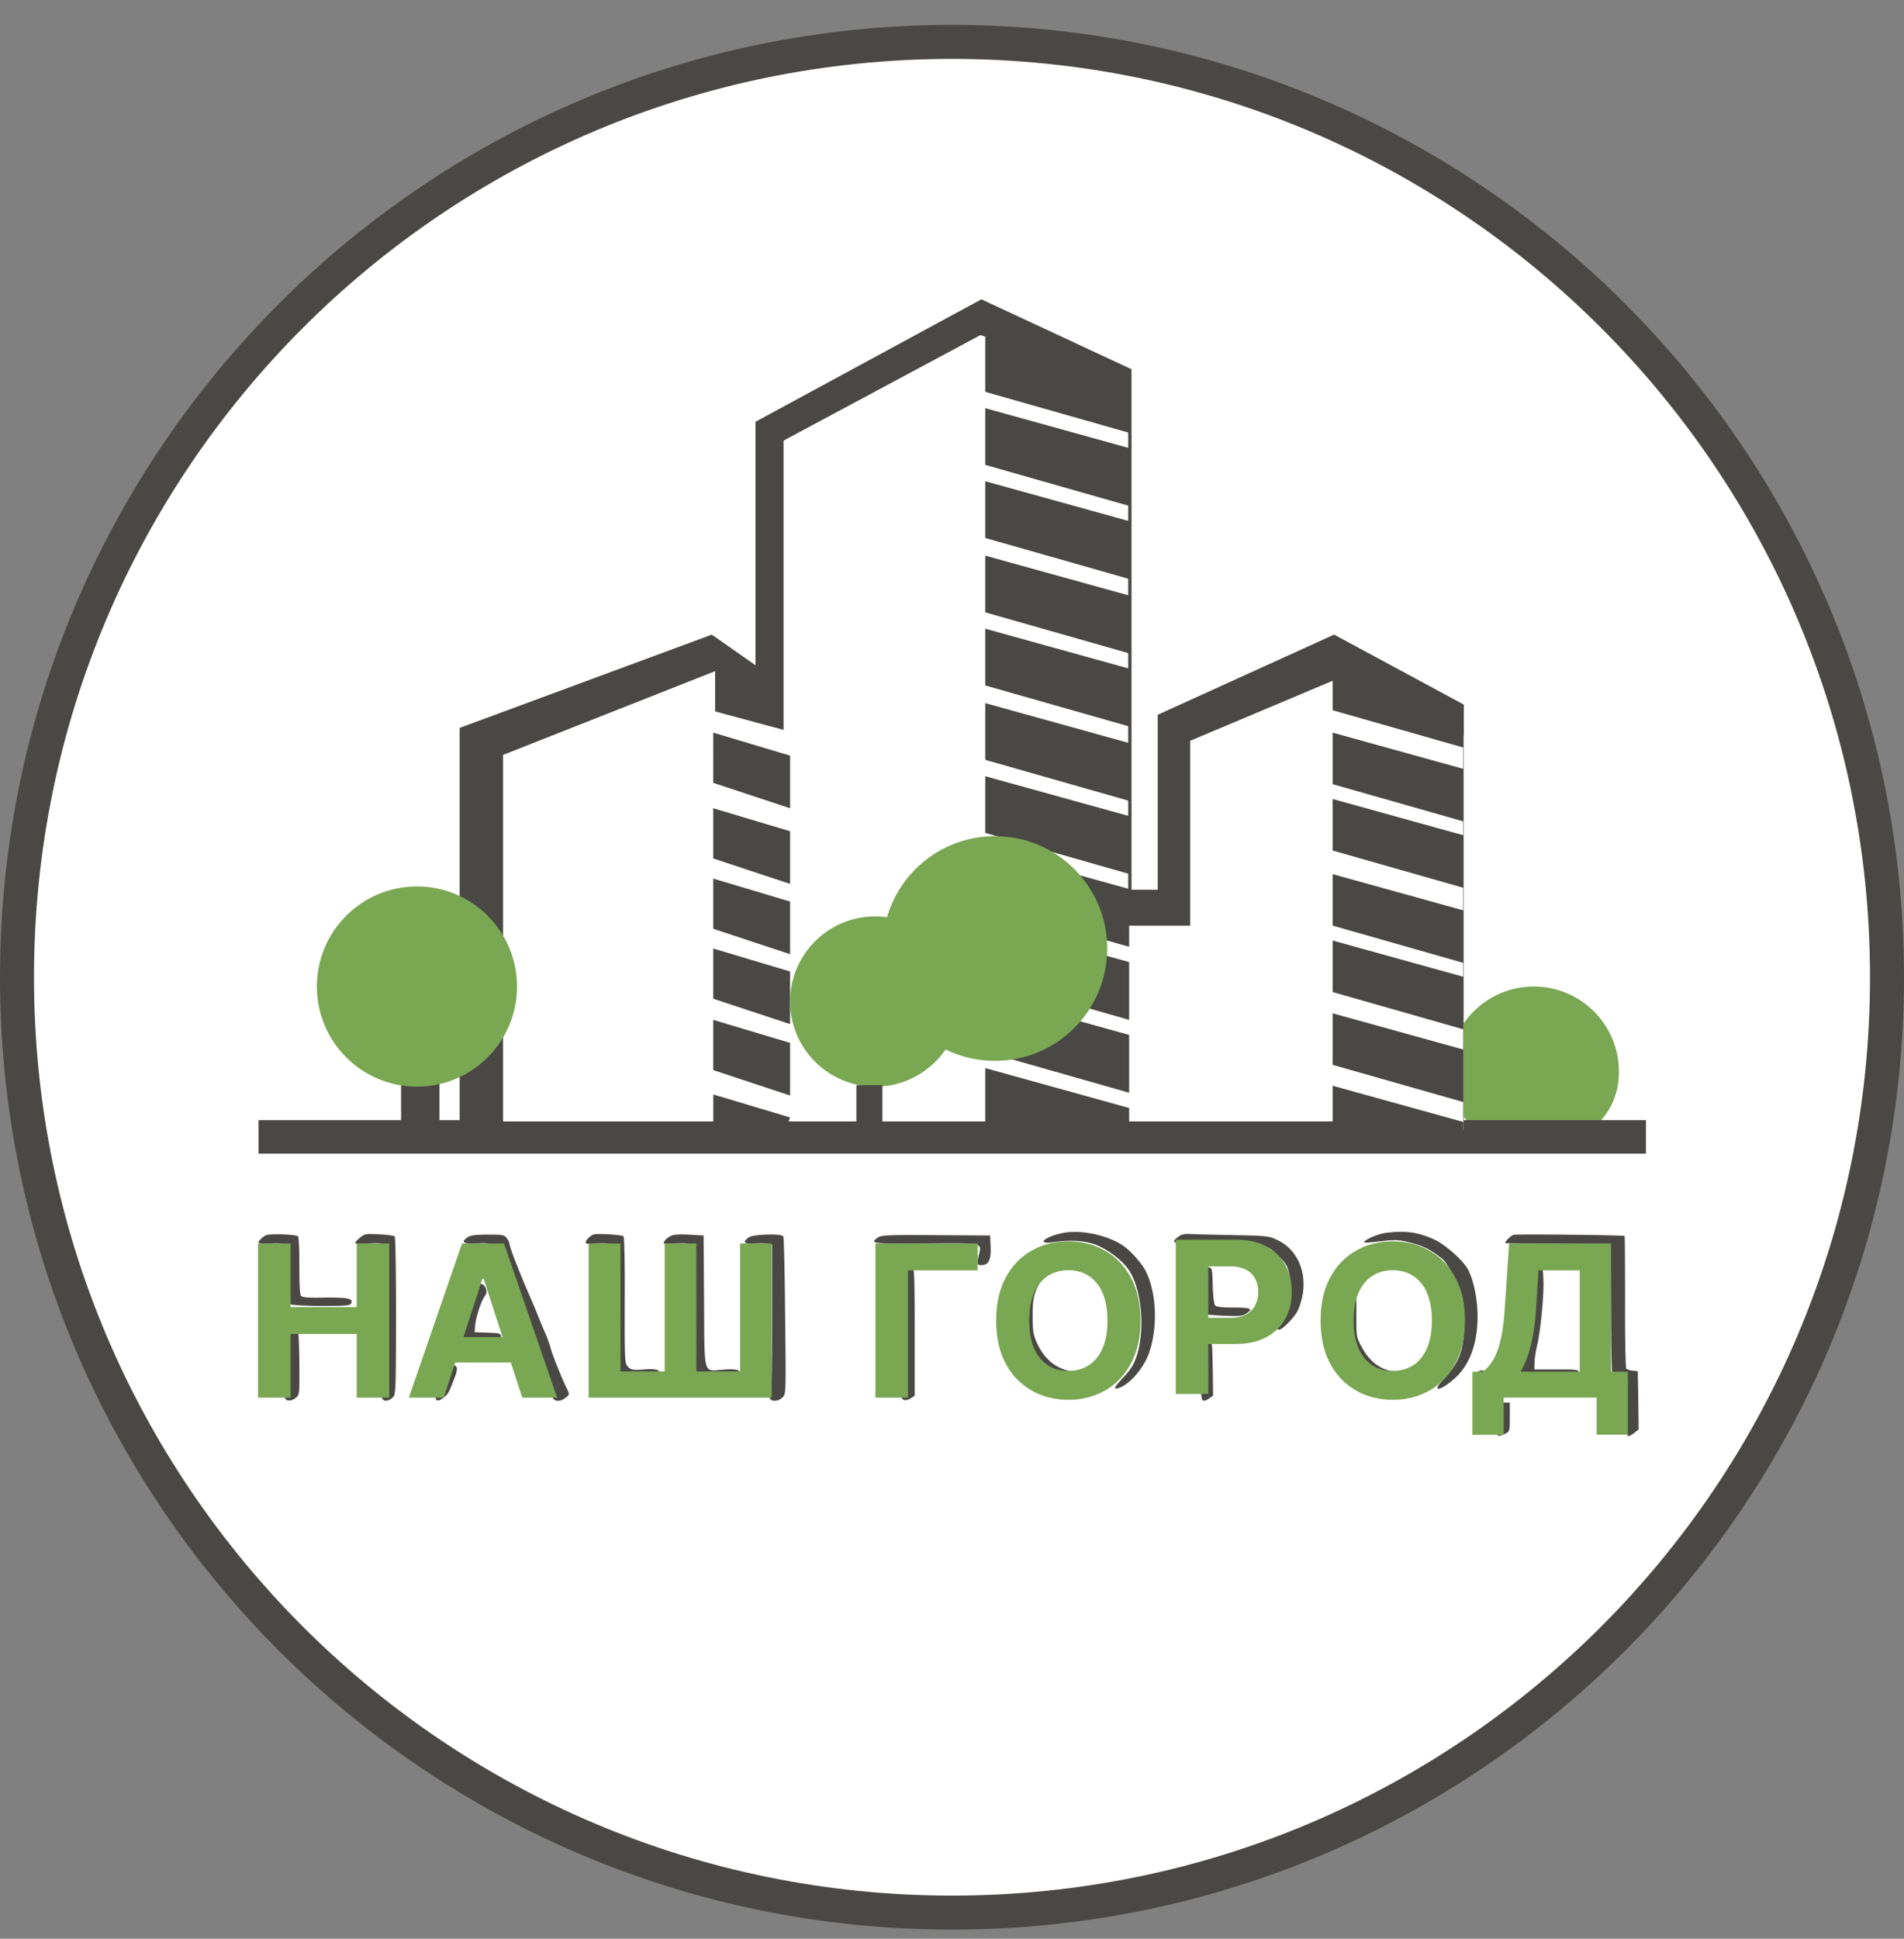 <svg xmlns="http://www.w3.org/2000/svg" width="56" height="57" fill="none" viewBox="0 0 56 57"><rect x="0" y="0" width="56" height="57" fill="#808080" stroke="none"/><g clip-path="url(#a)"><path fill="#fff" stroke="#4a4844" d="M28 1.232c15.188 0 27.5 12.313 27.5 27.5 0 15.188-12.312 27.5-27.5 27.5S.5 43.92.5 28.732c0-15.187 12.312-27.5 27.5-27.5Z"/><path fill="#7aa752" d="M47.615 31.507c0 1.382-1.12 2.222-2.502 2.222s-2.503-.84-2.503-2.222a2.502 2.502 0 1 1 5.005 0"/><path fill="#4a4844" d="M13.519 21.401v11.531h-.595v-1.42l-1.127.168v1.252H7.603v.986h40.808v-.986h-5.358V20.715l-3.815-2.057-5.187 2.357v5.144h-.771V10.856L28.865 8.8l-6.644 3.6v7.159l-1.286-.9z"/><path fill="#fff" d="M14.796 32.971V22.195l6.236-2.462v1.183l2.014.544v-8.506l5.788-3.101 4.349 1.31v16.052h1.822V21.78l4.253-1.791 3.782 1.638v11.6l-3.782-.256H14.796"/><path fill="#4a4844" d="m23.238 23.763-2.26-.747V21.54l2.26.676zM33.21 12.725l-4.232-1.205V9.853l4.232 1.172zM33.21 14.874l-4.232-1.206v-1.667l4.232 1.173zM33.21 19.209l-4.232-1.206v-1.667l4.232 1.173zM33.21 23.546l-4.232-1.206v-1.667l4.232 1.173zM43.04 24.15l-3.845-1.095V21.54l3.845 1.066zM43.04 21.978l-3.845-1.096v-1.515l3.845 1.644zM33.21 27.837l-4.232-1.206v-1.667l4.232 1.173zM43.04 28.31l-3.845-1.096V25.7l3.845 1.066zM33.21 32.128l-4.232-1.206v-1.667l4.232 1.172zM43.04 32.402l-3.845-1.095v-1.515l3.845 1.065zM43.04 33.793l-3.845-.356v-1.515l3.845 1.065zM33.21 17.022l-4.232-1.205v-1.668l4.232 1.173zM33.21 21.358l-4.232-1.205v-1.668l4.232 1.173zM33.21 25.694l-4.232-1.206v-1.667l4.232 1.173zM43.04 26.102l-3.845-1.096v-1.515l3.845 1.066zM33.21 29.985l-4.232-1.205v-1.668l4.232 1.173zM43.04 30.263l-3.845-1.096v-1.515l3.845 1.066zM33.21 33.747l-4.232-.676v-1.668l4.232 1.173zM23.238 25.987l-2.26-.747v-1.476l2.26.675zM23.238 28.054l-2.26-.747v-1.476l2.26.676zM23.238 30.11l-2.26-.747v-1.476l2.26.676zM23.238 32.209l-2.26-.747v-1.477l2.26.676zM22.953 33.654h-1.974v-1.476l2.259.676z"/><circle cx="12.263" cy="29.005" r="2.943" fill="#7aa752"/><circle cx="25.742" cy="29.445" r="2.503" fill="#7aa752"/><circle cx="29.262" cy="27.887" r="3.303" fill="#7aa752"/><path fill="#4a4844" d="M25.187 33.41v-1.506h.767v1.506zM31.29 36.245c-.558.105-.842.354-.309.275.444-.065.858-.05 1.182.054.36.115.843.47 1.037.764.38.563.484 1.74.235 2.523-.08.244-.17.394-.374.613-.3.32-.33.39-.16.334.31-.094.713-.553.878-.987.284-.768.244-1.83-.095-2.474-.11-.214-.434-.573-.643-.718-.45-.309-1.222-.478-1.75-.384M40.755 36.249c-.244.03-.678.224-.623.28.01.014.234-.006.493-.036.434-.05.514-.045.888.05.364.095.579.205.903.464.13.105.384.543.518.903.105.289.125.423.13.922.005.858-.13 1.222-.643 1.765-.315.334-.065.3.334-.045.463-.394.703-1.032.703-1.855 0-.493-.11-1.032-.274-1.361-.135-.264-.664-.738-.998-.893-.483-.219-.852-.269-1.431-.194M7.813 36.32c-.115.065-.21.165-.21.215 0 .024.16.034.354.024.215-.014.374 0 .41.035.034.035.05.33.04.878l-.016.823.135.05c.07.025.498.05.952.05.708 0 .823-.01.853-.08.055-.14-.095-.17-.778-.165-.519.01-.673-.005-.708-.06-.025-.04-.045-.439-.04-.887 0-.45-.015-.833-.04-.853-.06-.06-.853-.085-.952-.03M10.59 36.385c-.08.07-.144.14-.144.16s.18.03.399.014c.314-.02.399-.01.399.045.005.26-.01 4.334-.015 4.434-.01.16.15.194.304.064.11-.09.11-.094.115-2.403 0-1.272-.015-2.329-.04-2.349-.02-.02-.23-.05-.46-.06-.383-.02-.423-.015-.558.095M17.462 36.294c-.1.03-.234.164-.234.234 0 .045.07.055.269.035.15-.015.324-.015.389 0l.115.03-.015 1.86c-.005 1.022.01 1.89.03 1.925.064.1 1.301.15 1.356.055q.141-.216-.429-.17c-.324.025-.379.015-.469-.075-.1-.1-.104-.144-.1-1.954.006-1.013-.01-1.865-.034-1.885-.04-.045-.768-.09-.878-.055M19.726 36.34c-.12.06-.204.149-.204.214 0 .015.164.02.369.005q.367-.024.399.035c.02.03.035.897.03 1.92 0 1.341.014 1.875.054 1.9.03.02.344.05.699.064.578.02.643.015.673-.064.055-.135-.075-.175-.464-.145-.613.045-.559.224-.574-2.015l-.014-1.93-.424-.024c-.295-.015-.46-.005-.544.04M34.651 36.364c-.249.195-.174.21.933.195.653-.01 1.182.005 1.401.04.314.054.37.08.608.319.23.224.275.299.33.553.04.18.044.429.025.658-.03.325-.055.394-.23.614q-.272.347-.095.349c.09 0 .404-.314.524-.519.065-.11.14-.349.17-.528.11-.684-.18-1.312-.724-1.576-.264-.13-.309-.135-1.256-.155a131 131 0 0 1-1.272-.03c-.23-.015-.319.005-.414.08M44.515 36.305c-.105.04-.294.244-.23.244.026.005.729.01 1.567.015l1.52.01.01 1.88c.006 1.037.02 1.905.04 1.935.015.025.095.05.175.05.15 0 .324.17.264.264-.05.08-.035 1.501.02 1.516.025.01.11-.03.185-.09l.13-.104-.01-.853-.016-.858-.15-.015a.5.5 0 0 1-.189-.055c-.02-.02-.04-.907-.035-1.964 0-1.062-.005-1.935-.014-1.94-.03-.03-3.197-.06-3.267-.035M13.752 36.379c-.21.144-.135.194.28.179.463-.025.463-.02.727.613.1.245.2.484.224.524.025.045.06.155.08.25.02.094.065.239.1.324.035.08.125.294.194.473.07.18.23.569.355.873.448 1.062.523 1.267.523 1.386 0 .2.215.245.404.09.115-.09.115-.1.035-.26-.16-.329-.434-1.017-.469-1.166a4 4 0 0 0-.17-.474c-.08-.18-.189-.449-.249-.598-.06-.15-.15-.364-.2-.474-.174-.4-.238-.559-.418-1.008-.1-.254-.18-.493-.18-.528a.4.4 0 0 0-.08-.175c-.07-.1-.114-.11-.558-.11-.359 0-.513.02-.598.08M22.025 36.38c-.2.139-.14.204.165.179.15-.01.324-.01.393.01l.125.03v2.149c0 1.426-.015 2.184-.05 2.254-.104.19.185.254.36.08.1-.1.1-.13.074-2.389-.01-1.262-.035-2.314-.055-2.344-.05-.084-.882-.064-1.012.03M25.82 36.384c-.26.179-.165.189 1.396.174 1.695-.015 1.656-.025 1.58.314-.069.29-.059.324.066.324.214 0 .289-.15.274-.528l-.015-.344-1.596-.01c-1.381-.01-1.61 0-1.705.07M26.633 37.277c-.07.065-.08.304-.08 1.855 0 .978-.015 1.83-.03 1.885-.04.145.11.195.26.095l.119-.075v-1.89c0-1.675-.01-1.895-.08-1.92-.105-.04-.1-.04-.19.05M30.497 37.456c-.12.12-.279.344-.359.499-.134.264-.144.33-.144.853 0 .623.06.872.289 1.202.17.249.738.528 1.072.528.564 0 .708-.15.21-.21-.47-.06-.838-.348-1.063-.837-.11-.24-.13-.344-.13-.798-.004-.563.05-.743.335-1.167.244-.349.12-.389-.21-.07"/><path fill="#4a4844" d="M35.36 37.322c-.06.154-.035 1.262.03 1.301.034.02.303.05.598.06.439.02.558.01.663-.06.22-.144.145-.18-.369-.18-.344 0-.509-.019-.544-.064-.03-.035-.064-.3-.07-.588-.014-.519-.014-.519-.144-.534-.085-.01-.145.015-.165.065M39.967 37.481c-.364.414-.464.663-.489 1.242-.04.868.2 1.361.803 1.656.23.114.394.16.569.16.309 0 .563-.05.563-.106 0-.044-.104-.074-.453-.12-.355-.044-.679-.288-.888-.672-.18-.325-.18-.325-.18-.948v-.623l.19-.34c.29-.528.234-.648-.115-.249M45.084 37.306c-.01.035-.035.33-.05.649-.035.728-.155 1.62-.26 1.99-.15.513-.124.528.968.538.713.005.713.005.698-.11-.015-.11-.03-.11-.663-.11h-.649l.005-.2c0-.109.04-.358.085-.548.1-.443.2-1.496.175-1.92-.015-.314-.02-.324-.155-.339-.08-.01-.145.01-.154.05M13.991 37.856c-.025.065-.114.34-.204.614-.095.274-.195.533-.235.578-.074.09-.084.29-.014.3.463.06 1.017.089 1.111.064a.14.14 0 0 0 .085-.12c0-.084-.045-.1-.384-.11l-.389-.014.01-.15c.01-.234.165-.733.27-.883.074-.104.084-.16.045-.259-.06-.164-.235-.174-.295-.02M8.461 39.207c-.03.035-.055.399-.06.907 0 .47-.01.893-.015.948-.015.135.165.154.314.035.11-.09.11-.11.105-.983-.005-.488-.02-.907-.035-.932-.04-.065-.25-.045-.309.025M35.394 39.432c-.04.025-.06.304-.07.877-.014.913 0 .958.235.808l.12-.085-.01-.807c-.015-.763-.02-.808-.115-.823-.055-.005-.125.005-.16.03M13.064 40.4c-.07.144-.125.298-.125.338s-.035.14-.075.22c-.11.204-.02.284.16.15.145-.11.165-.135.31-.504.144-.354.139-.464-.02-.464-.105 0-.15.045-.25.26M43.463 40.335c-.115.074-.025.219.105.174.15-.045.16-.05.124-.145-.035-.084-.124-.094-.23-.03M44.081 41.291c-.055.08-.07.888-.02.918.025.015.11-.005.195-.05.15-.075.15-.08.15-.499v-.423h-.145c-.085 0-.165.024-.18.054"/><path fill="#7aa752" d="M7.589 41.092V36.56h.958v1.87h1.945v-1.87h.955v4.532h-.955V39.22H8.547v1.872zM13.052 41.092h-1.027l1.564-4.532h1.235l1.562 4.532H15.36l-1.135-3.496h-.036zm-.064-1.781h2.425v.748h-2.425zM17.313 36.56h.936v3.762h1.301V36.56h.932v3.762h1.285V36.56h.932v4.532h-5.386zM28.755 36.56v.79h-2.049v3.742h-.958V36.56zM33.544 38.826q0 .742-.281 1.261-.28.52-.761.795a2.15 2.15 0 0 1-1.08.272q-.604 0-1.084-.275a1.95 1.95 0 0 1-.76-.794q-.278-.52-.278-1.259 0-.74.279-1.261t.759-.792q.48-.275 1.084-.275.6 0 1.08.275.482.271.76.792.282.52.282 1.261m-.972 0q0-.48-.143-.81a1.1 1.1 0 0 0-.4-.5 1.08 1.08 0 0 0-.607-.17q-.348 0-.606.17-.26.17-.403.5-.142.33-.142.81t.142.81q.144.33.403.5.258.17.606.17.347 0 .606-.17.26-.17.4-.5.145-.33.144-.81M34.581 40.983V36.45h1.788q.515 0 .878.197.363.195.553.542.193.345.193.797 0 .45-.195.796t-.564.538q-.367.192-.89.193h-1.14v-.768h.986a1 1 0 0 0 .455-.095.63.63 0 0 0 .27-.268.84.84 0 0 0 .091-.396q0-.225-.09-.394a.6.6 0 0 0-.27-.263 1 1 0 0 0-.46-.096h-.647v3.749zM43.086 38.826q0 .742-.281 1.261-.28.52-.761.795a2.15 2.15 0 0 1-1.08.272q-.604 0-1.084-.275a1.95 1.95 0 0 1-.76-.794q-.278-.52-.278-1.259 0-.74.279-1.261.278-.52.759-.792.48-.275 1.084-.275.6 0 1.08.275.482.271.76.792.282.52.282 1.261m-.972 0q0-.48-.143-.81a1.1 1.1 0 0 0-.4-.5 1.08 1.08 0 0 0-.607-.17q-.348 0-.606.17-.26.17-.403.5-.142.33-.142.81t.142.81q.144.33.403.5.258.17.606.17.347 0 .606-.17.26-.17.4-.5.144-.33.144-.81M43.306 42.185v-1.856h.308q.156-.114.287-.32t.224-.572q.093-.367.132-.96l.129-1.917h2.998v3.769h.495v1.852h-.92v-1.09h-2.733v1.094zm1.414-1.856h1.743V37.35H45.25l-.071 1.127q-.03.449-.095.796a4 4 0 0 1-.157.609q-.091.258-.206.447"/></g><defs><clipPath id="a"><path fill="#fff" d="M0 .732h56v56H0z"/></clipPath></defs></svg>